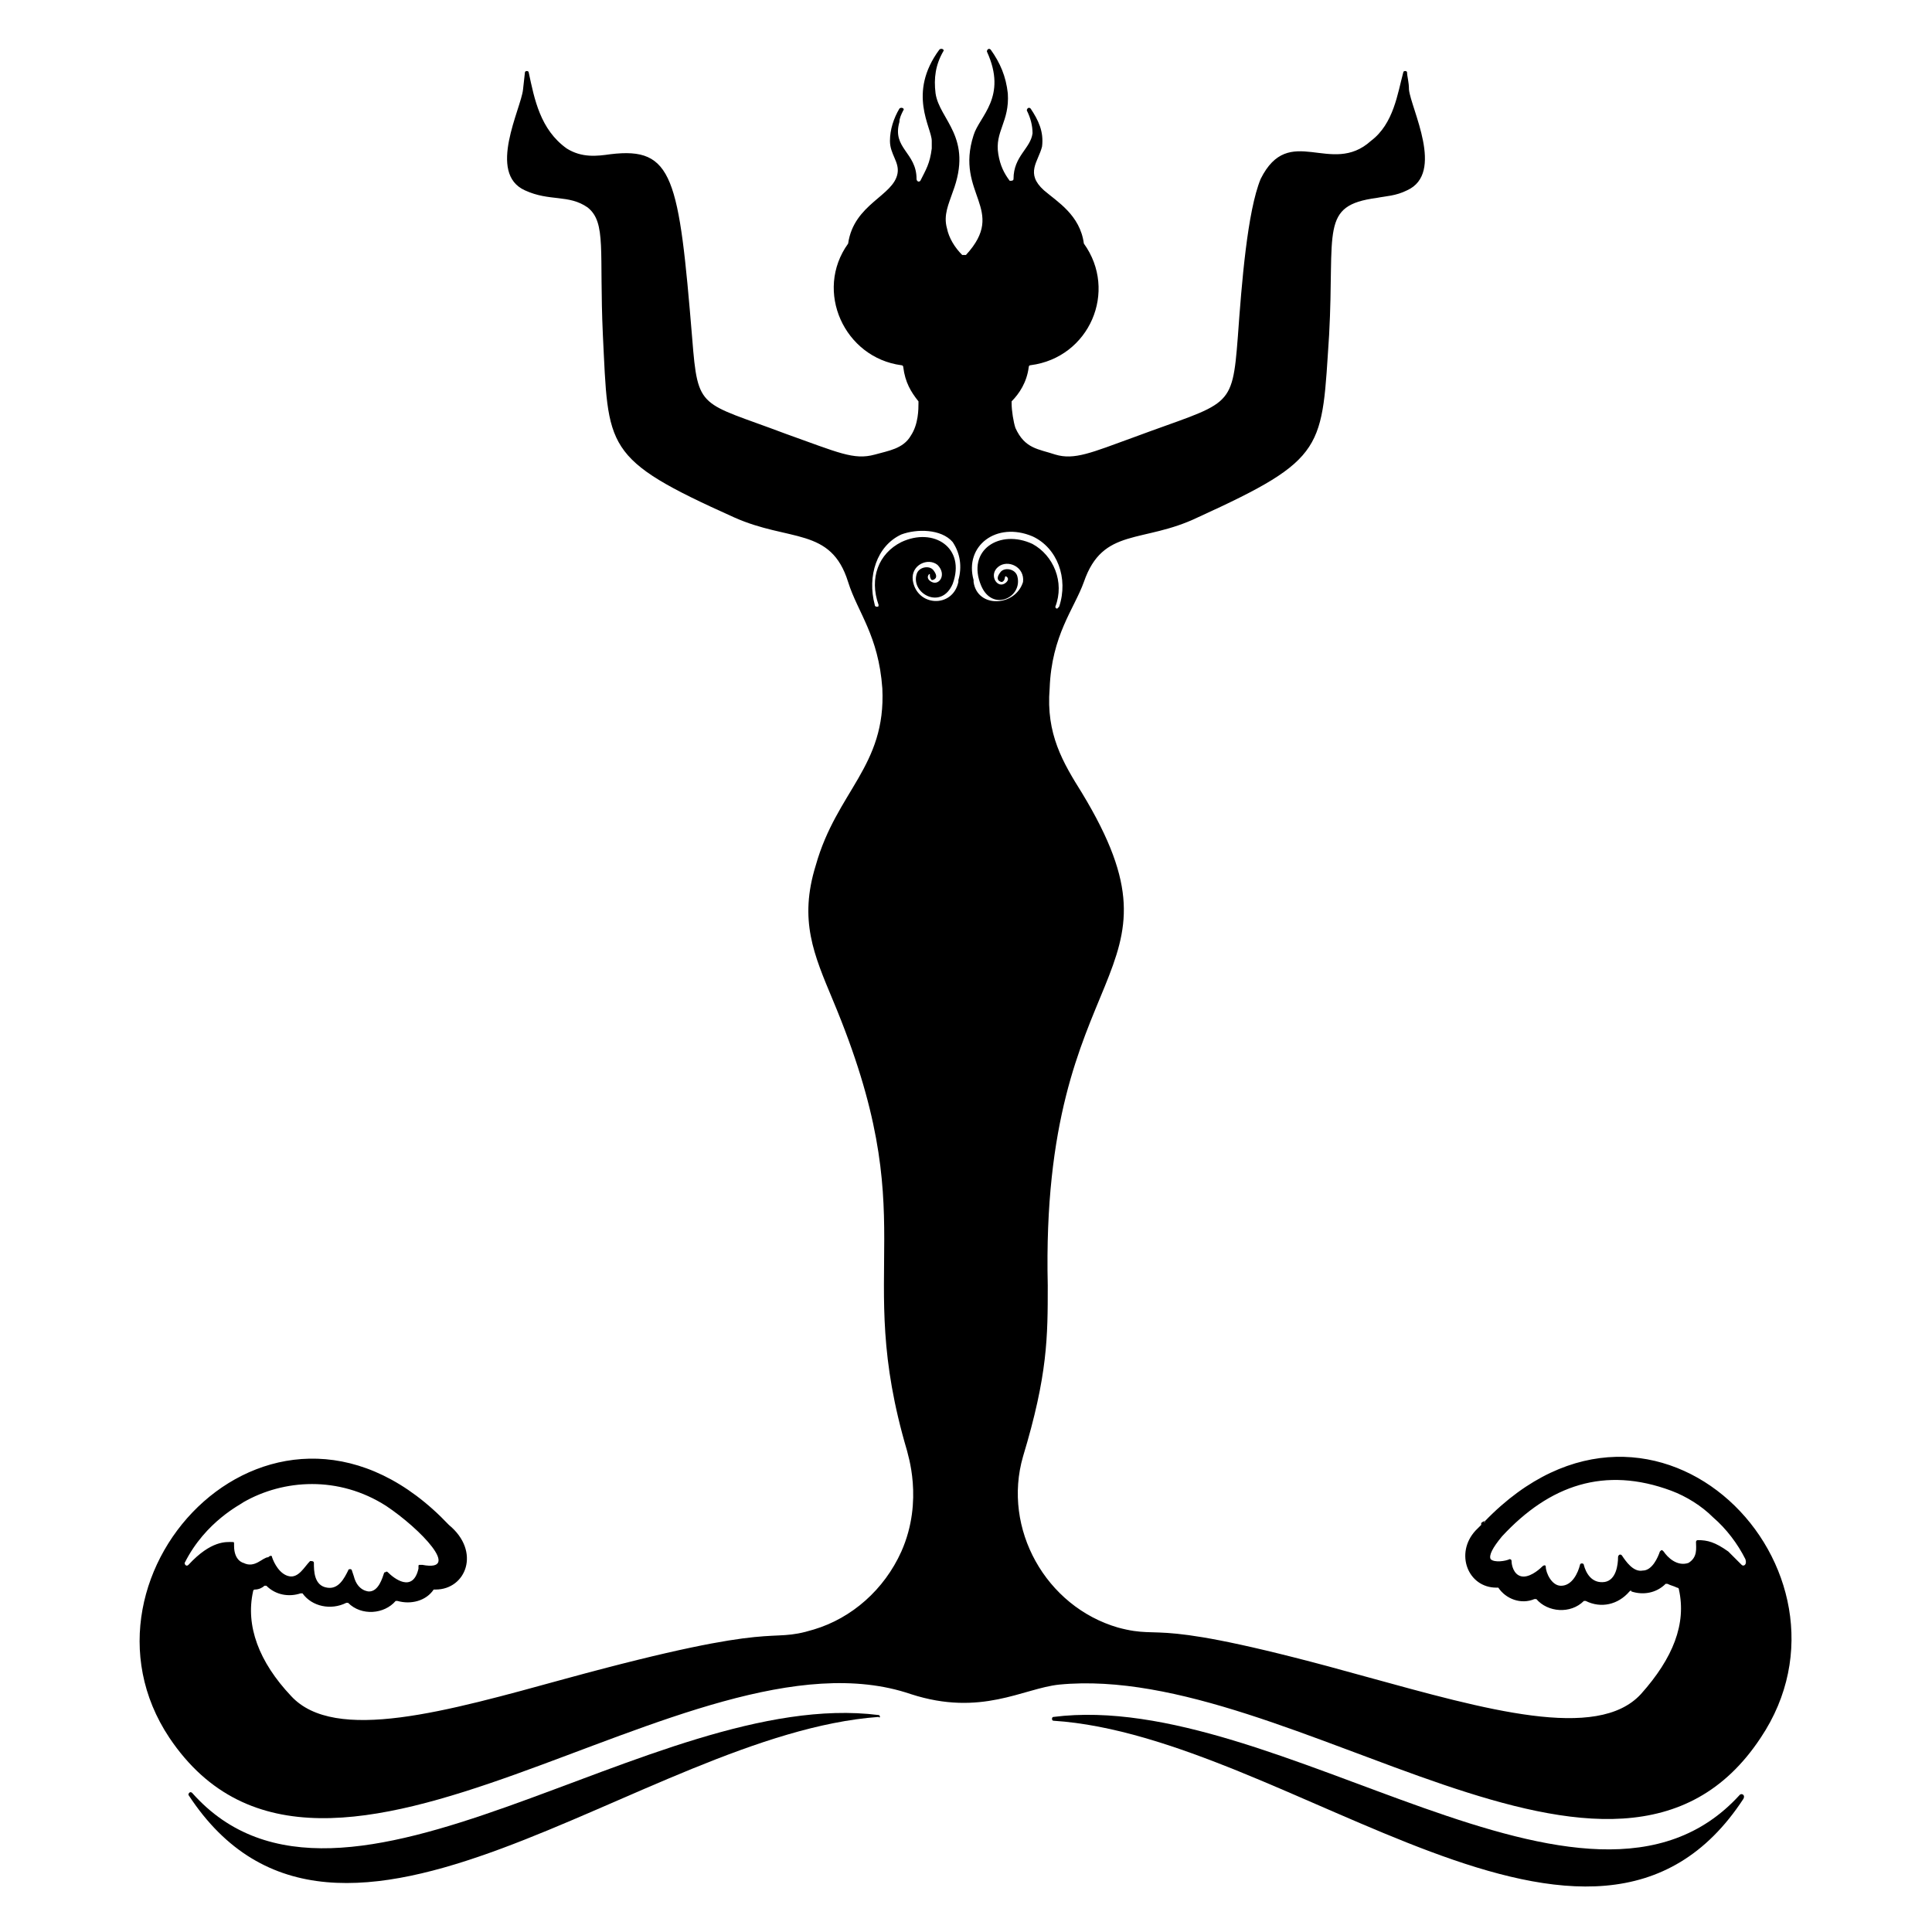 <?xml version="1.0" encoding="UTF-8"?>
<!-- Uploaded to: SVG Repo, www.svgrepo.com, Generator: SVG Repo Mixer Tools -->
<svg fill="#000000" width="800px" height="800px" version="1.1" viewBox="144 144 512 512" xmlns="http://www.w3.org/2000/svg">
 <g>
  <path d="m537.54 547.11c0 0.504-0.504 0.504 0 0-0.504 0-1.008 0.504-1.008 0.504v0.504s-1.008 1.008-1.512 1.512c-5.543 6.047-2.016 15.113 5.543 15.113h0.504c2.016 3.023 6.047 4.535 9.574 3.023h0.504c3.023 3.527 9.07 4.031 12.594 0.504h0.504c4.031 2.016 8.566 1.008 11.586-2.519 0 0 0.504-0.504 0.504 0 3.023 1.008 6.551 0.504 9.07-2.016h0.504c1.008 0.504 1.512 0.504 2.519 1.008 0 0 0.504 0 0.504 0.504 2.016 9.07-1.512 18.137-10.078 27.711-11.586 12.594-41.312 4.031-72.547-4.535-59.449-16.625-52.898-9.574-66-13.098-19.145-5.543-30.73-26.199-25.191-45.344 6.551-21.664 6.551-31.738 6.551-45.344-2.016-87.16 39.297-80.609 9.07-130.49-5.039-8.062-9.574-15.617-8.566-27.711 0.504-14.105 6.551-21.16 9.07-28.215 5.039-14.609 15.617-10.078 30.23-17.129 34.258-15.617 32.746-18.137 34.762-48.367 1.512-27.711-2.519-34.258 12.594-36.273 2.519-0.504 5.039-0.504 8.062-2.016 10.078-4.535 1.008-21.664 0.504-26.703 0-2.016-0.504-3.527-0.504-4.535 0-0.504-1.008-0.504-1.008 0-1.512 5.543-2.519 13.602-8.566 18.137-10.578 9.574-21.664-5.039-29.223 10.078-3.527 8.566-5.039 27.711-6.047 41.816-1.512 19.648-2.016 17.129-27.711 26.703-11.082 4.031-15.617 6.047-20.656 4.535-4.535-1.512-8.062-1.512-10.578-7.055-0.504-1.512-1.008-4.535-1.008-6.551v-0.504c2.016-2.016 4.031-5.039 4.535-9.07 0 0 0-0.504 0.504-0.504 15.617-2.016 23.176-19.648 14.105-32.242-1.008-7.559-7.055-11.082-10.578-14.105-5.039-4.535-1.512-7.559-0.504-11.586 0.504-4.031-1.008-7.055-3.023-10.078-0.504-0.504-1.008 0-1.008 0.504 1.008 2.016 1.512 4.031 1.512 6.047-0.504 4.031-5.039 6.047-5.039 12.09 0 0.504-0.504 0.504-1.008 0.504-1.512-2.016-2.519-4.031-3.023-7.055-1.008-6.047 3.023-8.566 2.519-16.121-0.504-4.535-2.016-8.062-4.535-11.586-0.504-0.504-1.008 0-1.008 0.504 5.543 12.09-2.016 17.129-3.527 22.168-5.039 15.617 9.07 19.648-2.016 31.738h-1.008c-2.016-2.016-3.527-4.535-4.031-7.055-1.008-3.527 0.504-6.551 1.512-9.574 5.543-14.609-3.527-19.145-4.535-26.199-0.504-4.031 0-7.559 2.016-11.082 0.504-0.504-0.504-1.008-1.008-0.504-8.566 11.586-2.016 20.656-2.016 24.184v2.016c-0.504 4.031-1.512 5.543-3.023 8.566-0.504 0.504-1.008 0-1.008-0.504 0-7.055-6.551-8.062-4.535-15.113 0-1.008 0.504-2.016 1.008-3.023 0.504-0.504-0.504-1.008-1.008-0.504-1.504 2.527-2.512 5.551-2.512 8.57 0 3.527 2.519 5.543 2.016 8.566-1.008 6.047-11.586 8.062-13.098 18.641-9.07 12.594-1.008 30.23 14.105 32.242 0 0 0.504 0 0.504 0.504 0.504 4.031 2.016 6.551 4.031 9.07v0.504c0 1.512 0 5.543-2.016 8.566-2.016 3.527-6.047 4.031-9.574 5.039-5.543 1.512-9.574-0.504-23.68-5.543-22.672-8.566-23.176-6.047-24.688-25.191-3.527-42.824-5.039-50.883-21.664-48.871-3.527 0.504-7.559 1.008-11.586-1.512-7.055-5.035-8.566-13.098-10.078-20.152 0-0.504-1.008-0.504-1.008 0l-0.504 4.535c-0.504 5.039-9.574 22.168 0.504 26.703 6.551 3.023 11.586 1.008 16.625 4.535 5.039 4.031 3.023 11.586 4.031 33.754 1.512 30.23 0 32.746 34.762 48.367 14.609 6.551 25.695 2.519 30.23 17.129 2.519 8.062 8.062 14.105 9.07 28.215 1.008 20.656-12.09 27.207-17.633 46.855-4.535 14.609-0.504 23.68 4.535 35.77 24.688 58.945 5.039 70.031 19.648 119.4 0 0.504 4.535 13.098-1.512 26.703-4.535 10.078-13.098 17.633-23.176 20.656-13.098 4.031-7.055-3.023-66 13.098-31.234 8.566-60.961 17.129-72.547 4.535-8.566-9.07-12.09-18.641-10.078-27.711 0 0 0-0.504 0.504-0.504 1.008 0 2.016-0.504 2.519-1.008h0.504c2.519 2.519 6.047 3.023 9.07 2.016h0.504c2.519 3.527 7.559 4.535 11.586 2.519h0.504c3.527 3.527 9.574 3.023 12.594-0.504h0.504c3.527 1.008 7.559 0 9.574-3.023h0.504c8.062 0 12.09-10.078 3.527-17.129-45.344-47.863-103.28 12.594-74.059 56.426 41.312 61.465 137.54-31.738 196.48-11.586 18.641 6.047 29.727-1.512 39.297-2.519 61.969-6.047 147.62 72.043 185.91 14.105 29.723-44.336-27.711-104.29-73.055-57.438zm-328.99 11.086s-2.519-0.504-2.519-4.535v-0.504c0-0.504 0-0.504-0.504-0.504-1.512 0-5.543-0.504-11.586 6.047-0.504 0.504-1.008 0-1.008-0.504 5.543-11.082 15.113-15.617 15.617-16.121 10.578-6.047 25.191-7.055 37.785 1.008 9.07 6.047 20.152 17.633 9.574 15.617h-0.504c-0.504 0-0.504 0-0.504 0.504v0.504c-1.512 6.551-6.551 2.519-8.062 1.008-0.504-0.504-0.504 0-1.008 0-0.504 1.512-1.512 5.039-4.031 5.039 0 0-3.023 0-4.031-4.031l-0.504-1.512c0-0.504-1.008-0.504-1.008 0-1.008 2.016-2.519 5.039-5.543 4.535-3.527-0.504-3.527-4.535-3.527-6.551 0-0.504-0.504-0.504-1.008-0.504-1.512 1.512-3.023 4.535-5.543 4.031s-4.031-3.527-4.535-5.039c0-0.504-0.504-0.504-1.008 0-1.504 0-3.519 3.023-6.543 1.512zm189.43-260.47v0.504c-1.512 7.055-11.082 6.551-12.09-0.504-0.504-4.031 4.031-6.047 6.551-4.031 2.519 2.519 0.504 5.543-1.512 4.535-2.016-1.008-0.504-2.519-0.504-2.016s0 1.008 0.504 1.512c0.504 0 2.016-0.504 0.504-2.519-1.008-1.512-4.031-1.008-4.535 1.008-1.512 5.039 6.551 9.574 9.574 2.519 3.527-9.574-5.039-15.113-13.602-11.082-6.047 3.023-8.566 9.574-6.047 16.625 0 0.504 0 0.504-0.504 0.504 0 0-0.504 0-0.504-0.504-2.016-7.559 0.504-15.617 7.055-18.641 4.031-1.512 10.578-1.512 13.602 2.016 2.012 3.019 2.516 6.547 1.508 10.074zm4.031 0.504v-0.504c-2.519-9.07 6.047-15.617 15.617-11.586 6.551 3.023 9.574 11.082 7.055 18.641l-0.504 0.504c-0.504 0-0.504-0.504-0.504-0.504 2.519-6.551-0.504-13.602-6.047-16.625-8.566-4.031-17.633 1.512-13.602 11.082 3.023 7.055 11.082 3.023 9.574-2.519-0.504-2.016-3.527-2.519-4.535-1.008-1.512 2.016 0 2.519 0.504 2.519 1.008-0.504 0.504-1.512 1.008-1.512 1.008 0.504 0.504 1.512-0.504 2.016-2.016 1.008-4.031-2.519-1.512-4.535 2.519-2.016 7.055 0 6.551 4.031-2.019 6.547-12.098 7.051-13.102 0zm203.54 260.47c-1.512-1.512-2.016-2.016-2.519-2.519l-1.008-1.008c-3.527-2.519-5.543-3.023-8.062-3.023-0.504 0-0.504 0.504-0.504 0.504 0 1.512 0.504 4.031-2.016 5.543-3.023 1.008-5.543-1.512-6.551-3.023-0.504-0.504-0.504-0.504-1.008 0-0.504 1.512-2.016 5.039-4.535 5.039-2.519 0.504-4.535-2.519-5.543-4.031-0.504-0.504-1.008 0-1.008 0.504 0 2.016-0.504 6.047-3.527 6.551-3.527 0.504-5.039-2.519-5.543-4.535 0-0.504-1.008-0.504-1.008 0-0.504 2.016-2.016 5.543-5.039 5.543-2.519 0-4.031-3.527-4.031-5.039 0-0.504-0.504-0.504-1.008 0-1.008 1.008-3.527 3.023-5.543 2.519-2.016-0.504-2.519-3.023-2.519-4.031 0-0.504-0.504-0.504-0.504-0.504-1.008 0.504-4.031 1.008-5.039 0-0.504-1.008 0.504-3.023 3.023-6.047 12.594-13.602 27.207-18.641 44.84-12.09 4.031 1.512 8.062 4.031 11.082 7.055 3.527 3.023 6.551 7.055 8.566 11.082 0.512 1.512-0.496 2.016-0.996 1.512z"/>
  <path d="m376.82 598.5c-59.953-7.559-142.07 65.496-181.88 20.656-0.504-0.504-1.008 0-1.008 0.504 39.801 60.961 120.41-16.121 182.88-20.656 0.504 0.504 0.504-0.504 0-0.504z"/>
  <path d="m605.05 619.66c-40.305 44.336-122.43-28.215-181.88-20.656-0.504 0-0.504 1.008 0 1.008 62.473 4.031 143.08 81.617 182.88 20.656 0.5-1.008-0.504-1.512-1.008-1.008z"/>
 </g>
</svg>